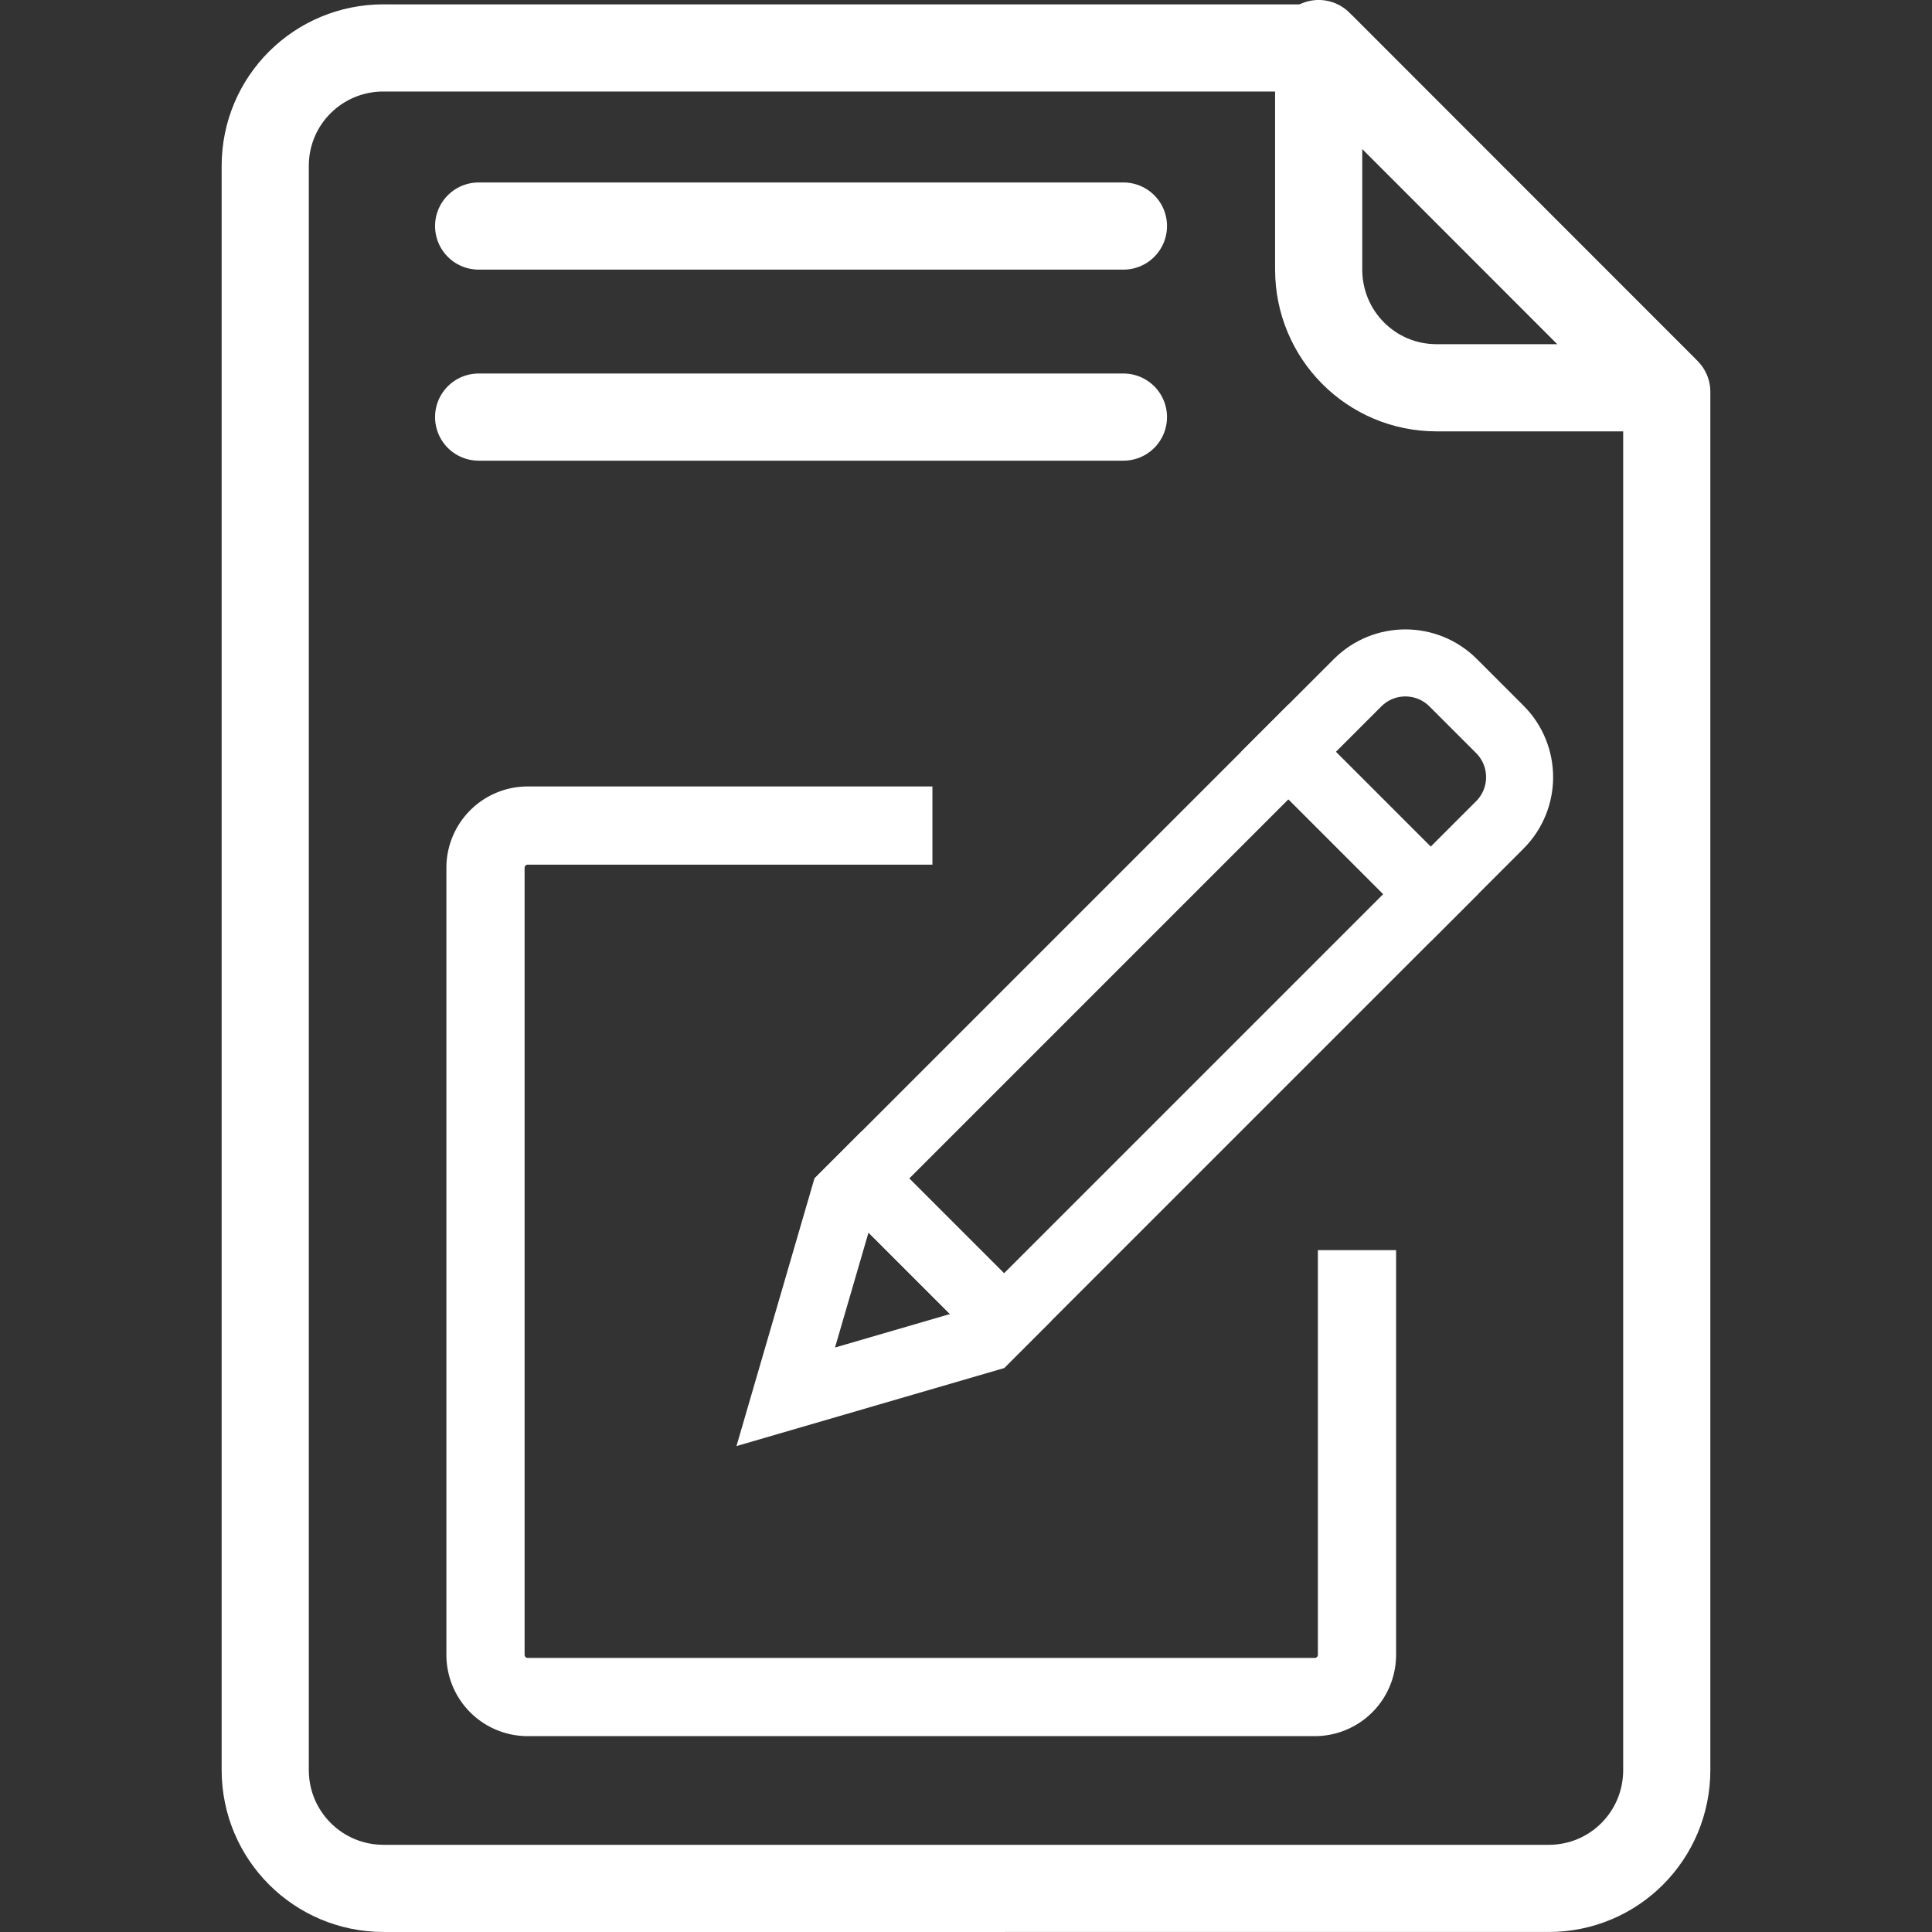 <?xml version="1.0" encoding="UTF-8" standalone="no"?>
<svg
   viewBox="0 0 35 35"
   version="1.1"
   id="svg26"
   sodipodi:docname="document_edit_white.svg"
   width="35"
   height="35"
   inkscape:version="1.1.2 (0a00cf5339, 2022-02-04)"
   xmlns:inkscape="http://www.inkscape.org/namespaces/inkscape"
   xmlns:sodipodi="http://sodipodi.sourceforge.net/DTD/sodipodi-0.dtd"
   xmlns="http://www.w3.org/2000/svg"
   xmlns:svg="http://www.w3.org/2000/svg">
  <rect x="0" y="0" width="35" height="35" fill="#333333" stroke="none"/>
  <sodipodi:namedview
     id="namedview28"
     pagecolor="#ffffff"
     bordercolor="#666666"
     borderopacity="1.0"
     inkscape:pageshadow="2"
     inkscape:pageopacity="0.0"
     inkscape:pagecheckerboard="0"
     showgrid="false"
     fit-margin-top="0"
     fit-margin-left="0"
     fit-margin-right="0"
     fit-margin-bottom="0"
     inkscape:zoom="18.770852"
     inkscape:cx="13.584892"
     inkscape:cy="22.188657"
     inkscape:window-width="1920"
     inkscape:window-height="1163"
     inkscape:window-x="0"
     inkscape:window-y="437"
     inkscape:window-maximized="1"
     inkscape:current-layer="svg26" />
  <defs
     id="defs12">
    <linearGradient
       id="b"
       x1="340.07"
       x2="341.53"
       y1="189.72"
       y2="272.56"
       gradientUnits="userSpaceOnUse">
      <stop
         offset="0"
         id="stop2" />
      <stop
         stop-opacity="0"
         offset="1"
         id="stop4" />
    </linearGradient>
    <linearGradient
       id="a"
       x1="348.07"
       x2="347.34"
       y1="213.08"
       y2="276.29"
       gradientUnits="userSpaceOnUse"
       gradientTransform="translate(-273.822,-53.205)">
      <stop
         stop-color="#fff"
         offset="0"
         id="stop7" />
      <stop
         stop-color="#fff"
         stop-opacity="0"
         offset="1"
         id="stop9" />
    </linearGradient>
  </defs>
  <path
     d="m 15.708,181.295 c -3.68,0 -6.562,2.883 -6.562,6.562 v 114.12 l 113.38,0.844 v -114.97 c 0,-3.693 -2.852,-6.562 -6.531,-6.562 h -100.28 z"
     fill="url(#a)"
     id="path22"
     style="fill:url(#a)" />
  <g
     id="g2581">
    <path
       d="m 6.949,0.868 c -1.186,0 -2.144,0.951 -2.144,2.138 V 32.066 c 0,1.186 0.958,2.144 2.144,2.144 H 28.057 c 1.186,0 2.138,-0.958 2.138,-2.144 V 7.098 L 23.966,0.869 H 6.949 Z"
       fill="#ffffff"
       stroke="#000000"
       stroke-linecap="round"
       stroke-linejoin="round"
       stroke-width="1.579"
       id="path14"
       style="fill:none;fill-opacity:1;stroke:#ffffff;stroke-opacity:1" />
    <path
       d="M 30.118,7.025 23.889,0.789 V 4.881 c 0,1.186 0.951,2.144 2.138,2.144 h 4.092 z"
       fill="#ffffff"
       stroke="#000000"
       stroke-linecap="round"
       stroke-linejoin="round"
       stroke-width="1.579"
       id="path16"
       style="fill:none;fill-opacity:1;stroke:#ffffff;stroke-opacity:1" />
    <path
       d="M 8.671,4.095 H 20.352"
       fill="#ffffff"
       stroke="#000000"
       stroke-linecap="round"
       stroke-linejoin="round"
       stroke-width="1.579"
       id="path18"
       style="fill:none;fill-opacity:1;stroke:#ffffff;stroke-opacity:1" />
    <path
       d="M 8.671,7.556 H 20.352"
       fill="#ffffff"
       stroke="#000000"
       stroke-linecap="round"
       stroke-linejoin="round"
       stroke-width="1.579"
       id="path20"
       style="fill:none;fill-opacity:1;stroke:#ffffff;stroke-opacity:1" />
    <g
       id="g2861"
       transform="matrix(0.153,0,0,0.153,2.719,6.722)"
       style="fill:none;fill-opacity:1;stroke:#ffffff;stroke-opacity:1">
      <path
         id="path861"
         style="fill:none;fill-opacity:1;stroke:#ffffff;stroke-width:9.26;stroke-miterlimit:4;stroke-dasharray:none;stroke-opacity:1;paint-order:stroke markers fill"
         d="m 142.902,104.086 v 47.916 a 5,5 0 0 1 -5,5 H 44.714 a 5,5 0 0 1 -5,-5 V 58.815 a 5,5 0 0 1 5,-5 v 0 h 47.917" />
      <rect
         style="fill:none;fill-opacity:1;stroke:#ffffff;stroke-width:7.938;stroke-miterlimit:4;stroke-dasharray:none;stroke-opacity:1;paint-order:stroke markers fill"
         id="rect863"
         width="23.812"
         height="71.438"
         x="127.194"
         y="-63.427"
         transform="rotate(45)" />
      <path
         id="path865"
         style="fill:none;fill-opacity:1;stroke:#ffffff;stroke-width:7.938;stroke-opacity:1;paint-order:stroke markers fill"
         d="m 84.275,95.604 16.838,16.838 -2.089,2.089 -23.76,6.922 6.922,-23.76 z" />
      <path
         id="path867"
         style="fill:none;fill-opacity:1;stroke:#ffffff;stroke-width:7.938;stroke-miterlimit:4;stroke-dasharray:none;stroke-opacity:1;paint-order:stroke markers fill"
         d="m 154.29,36.902 5.524,5.524 c 3.124,3.124 3.124,8.19 0,11.314 l -8.188,8.188 -16.838,-16.838 8.188,-8.188 c 3.124,-3.124 8.19,-3.124 11.314,0 z" />
    </g>
  </g>
</svg>
